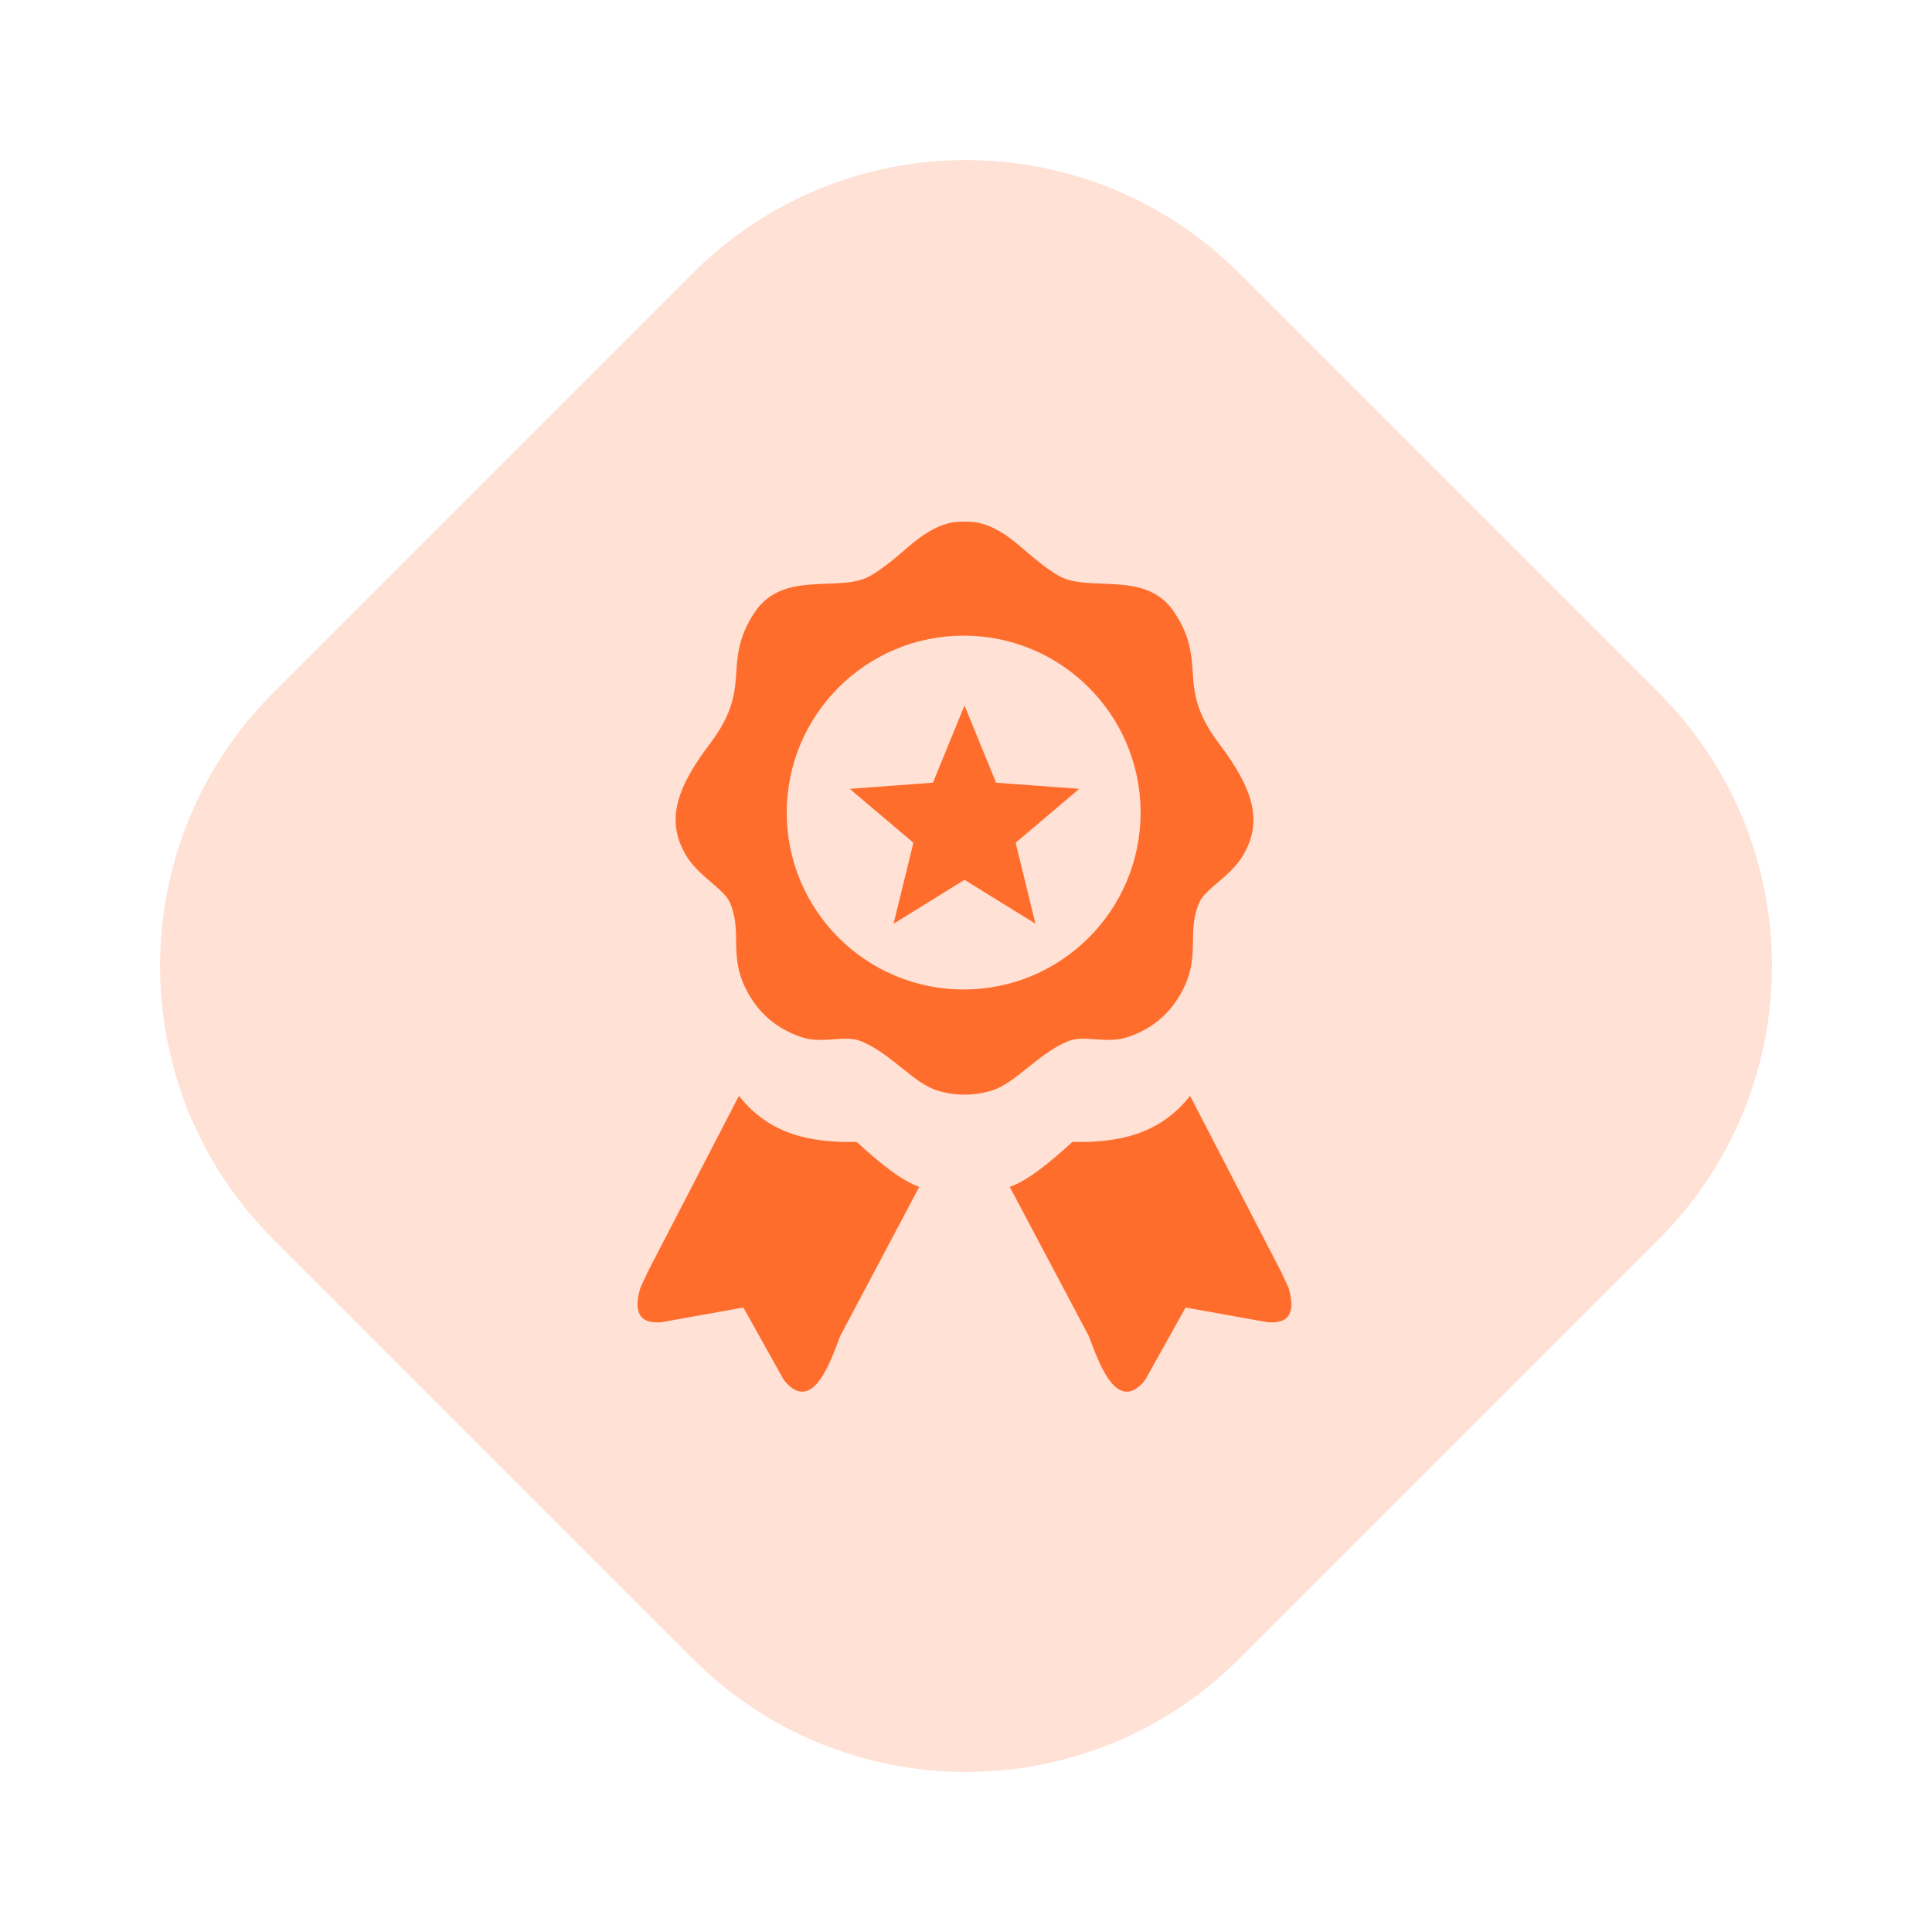 <svg width="100" height="100" viewBox="0 0 100 100" fill="none" xmlns="http://www.w3.org/2000/svg">
<path d="M35.858 14.142C43.668 6.332 56.332 6.332 64.142 14.142L85.858 35.858C93.668 43.668 93.668 56.332 85.858 64.142L64.142 85.858C56.332 93.668 43.668 93.668 35.858 85.858L14.142 64.142C6.332 56.332 6.332 43.668 14.142 35.858L35.858 14.142Z" fill="#FF6D2D" fill-opacity="0.2"/>
<g clip-path="url(#clip0_169_1907)">
<path fill-rule="evenodd" clip-rule="evenodd" d="M49.923 27.004C50.718 26.971 51.345 27.246 51.979 27.649C52.781 28.159 53.686 29.166 54.804 29.804C56.376 30.702 59.286 29.463 60.774 31.677C61.642 32.967 61.682 33.978 61.748 34.978C61.818 36.056 62.009 37.049 63.112 38.508C64.94 40.926 65.322 42.535 64.38 44.21C63.738 45.353 62.386 45.987 62.075 46.713C61.408 48.252 62.144 49.413 61.235 51.209C60.602 52.455 59.627 53.276 58.326 53.694C57.23 54.045 56.131 53.536 55.251 53.906C53.708 54.555 52.572 56.061 51.345 56.442C50.872 56.589 50.399 56.662 49.926 56.658C49.454 56.662 48.981 56.589 48.508 56.442C47.281 56.061 46.145 54.555 44.602 53.906C43.722 53.536 42.623 54.049 41.527 53.694C40.226 53.276 39.251 52.455 38.617 51.209C37.705 49.413 38.441 48.252 37.778 46.713C37.467 45.987 36.114 45.353 35.473 44.21C34.524 42.535 34.905 40.926 36.734 38.511C37.837 37.053 38.027 36.059 38.097 34.982C38.163 33.982 38.203 32.97 39.072 31.68C40.563 29.467 43.473 30.706 45.041 29.808C46.159 29.17 47.064 28.162 47.867 27.653C48.497 27.246 49.127 26.968 49.923 27.004ZM49.923 36.518L51.557 40.512L55.863 40.831L52.569 43.62L53.595 47.812L49.923 45.54L46.251 47.812L47.277 43.62L43.982 40.831L48.288 40.512L49.923 36.518ZM65.6 68.436L61.367 67.678L59.267 71.438C57.743 73.325 56.776 70.221 56.35 69.14L52.264 61.433C53.206 61.107 54.342 60.166 55.508 59.106C57.835 59.154 60.004 58.751 61.598 56.721L66.293 65.791L66.699 66.663C67.022 67.795 66.853 68.543 65.6 68.436ZM34.242 68.436L38.478 67.678L40.578 71.438C42.102 73.325 43.07 70.221 43.495 69.14L47.581 61.433C46.639 61.107 45.503 60.166 44.338 59.106C42.011 59.154 39.841 58.751 38.247 56.721L33.549 65.791L33.142 66.663C32.82 67.795 32.988 68.543 34.242 68.436ZM49.879 32.901C54.936 32.901 59.037 37.001 59.037 42.059C59.037 47.116 54.936 51.216 49.879 51.216C44.822 51.216 40.721 47.116 40.721 42.059C40.724 37.001 44.822 32.901 49.879 32.901Z" fill="#FF6D2D"/>
</g>
<defs>
<clipPath id="clip0_169_1907">
<rect width="33.843" height="45.031" fill="white" transform="translate(33 27)"/>
</clipPath>
</defs>
</svg>
